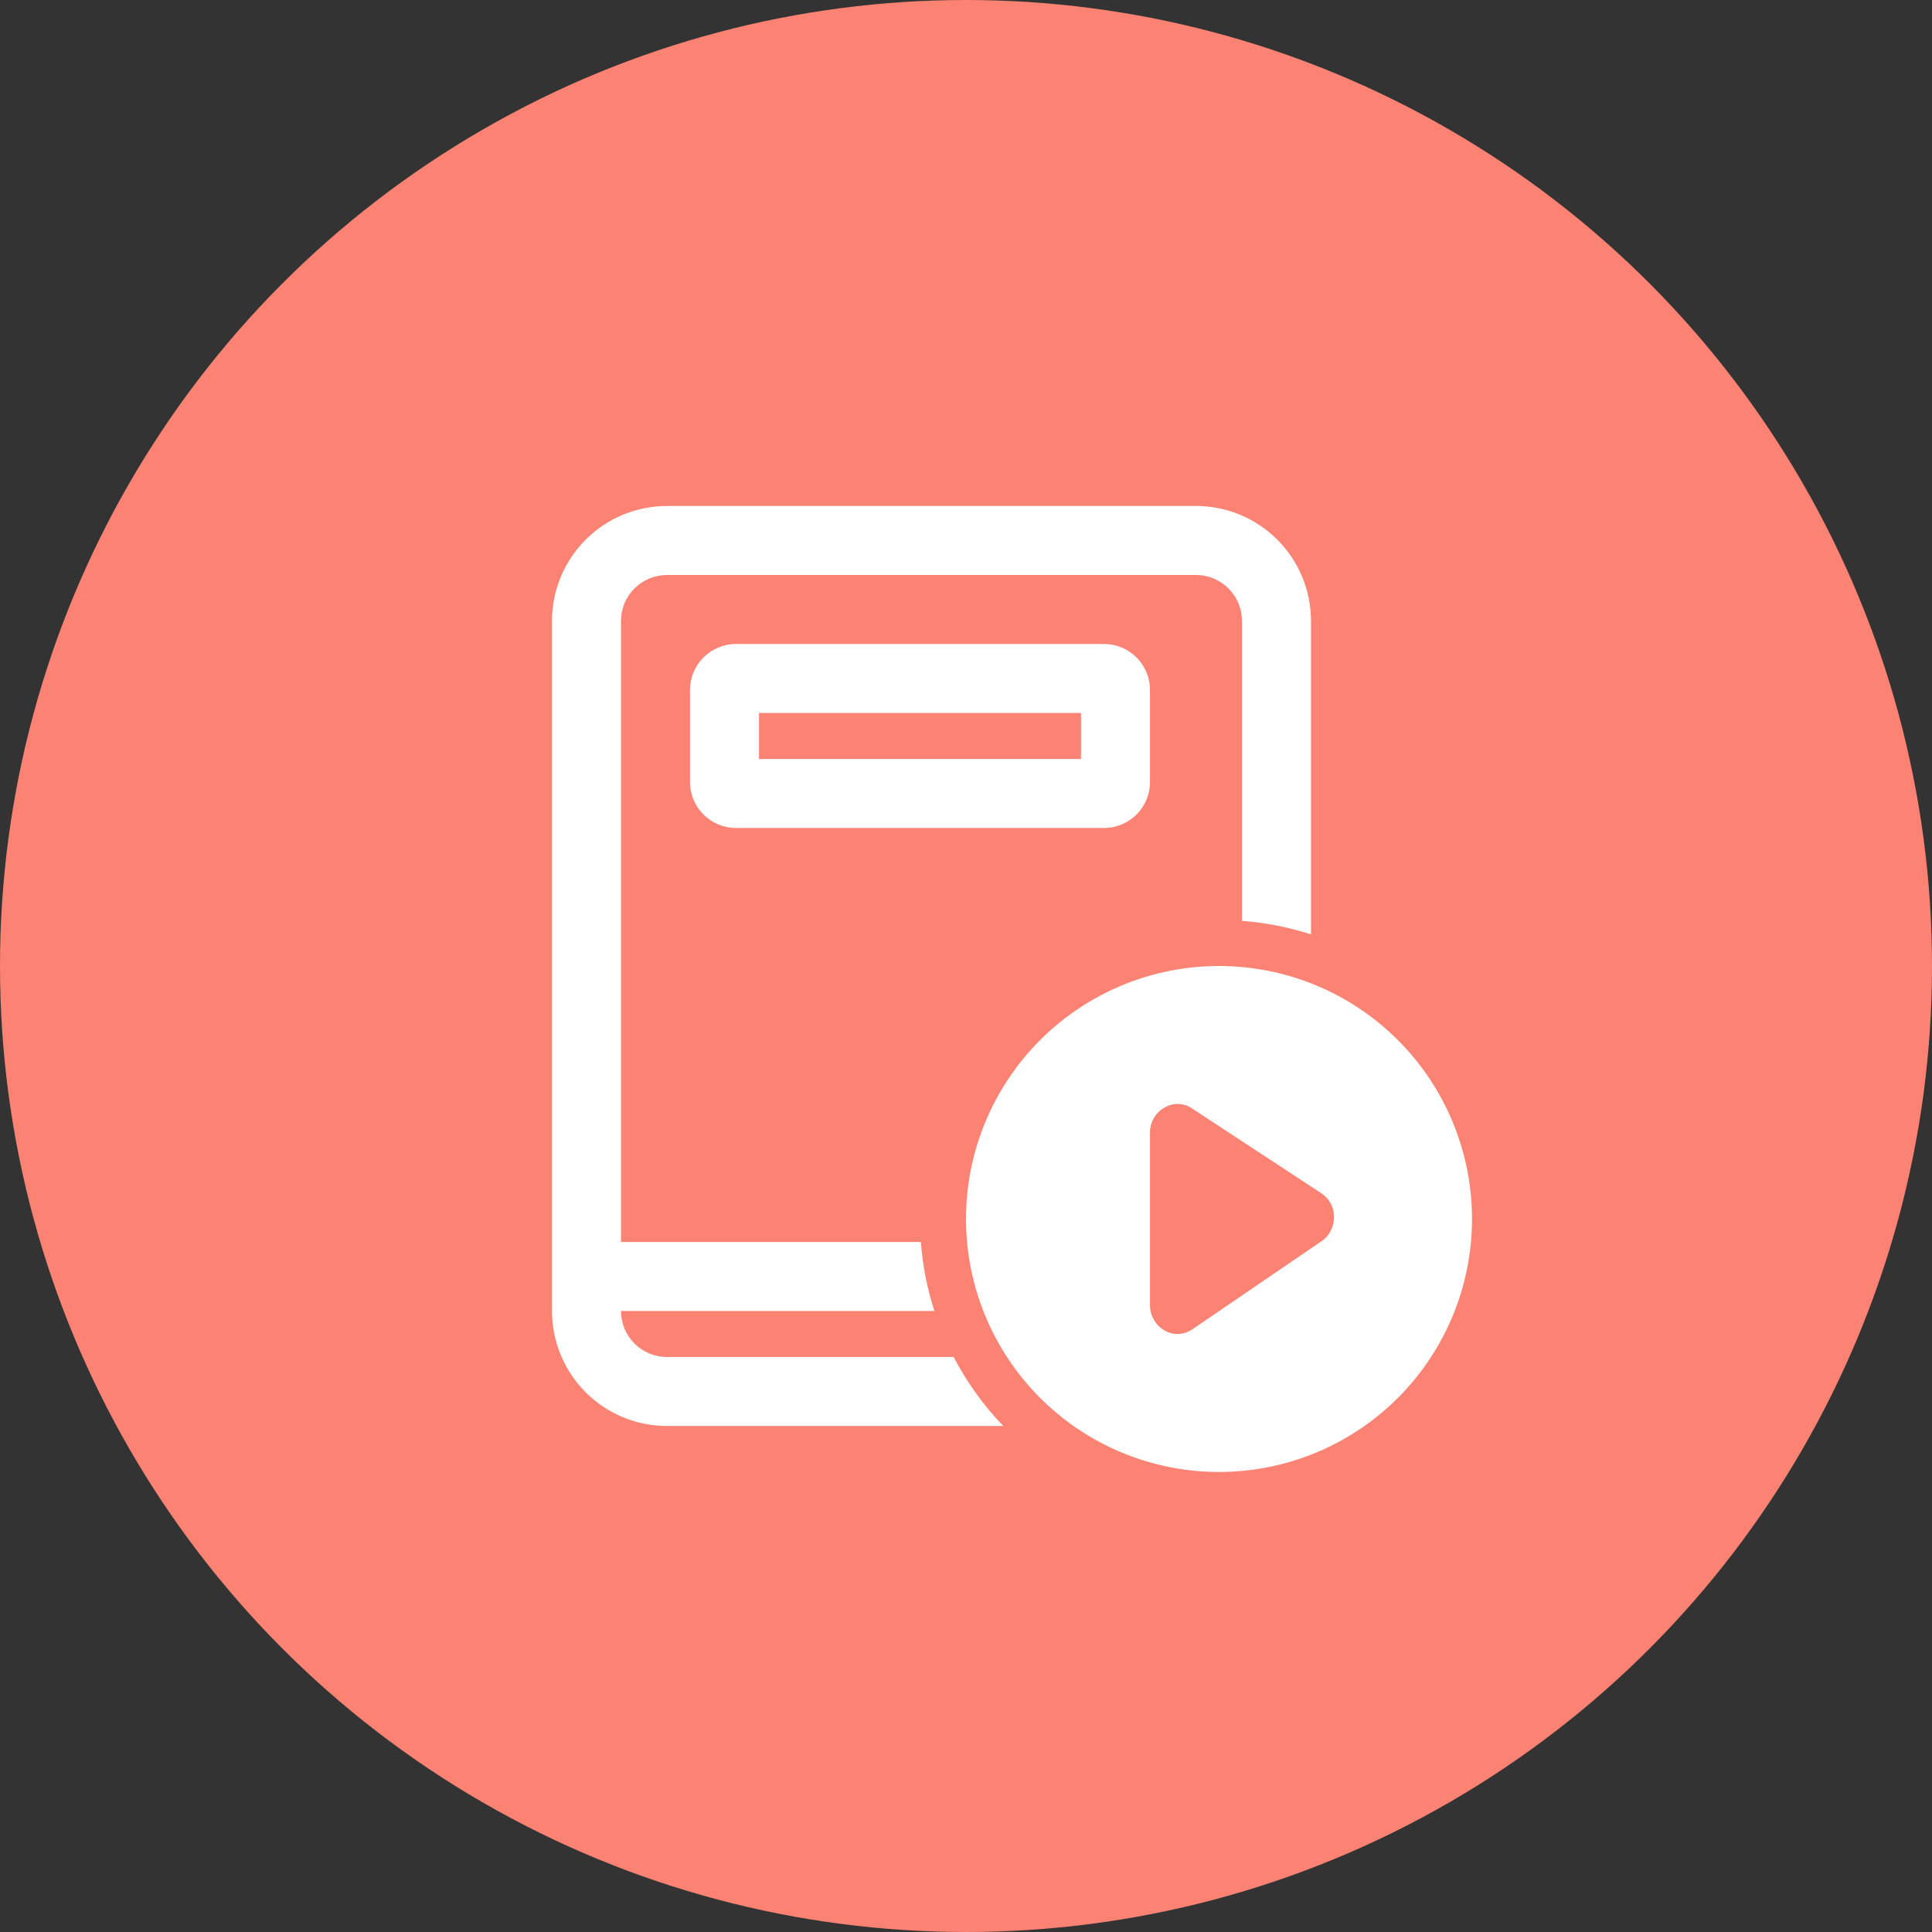 <svg width="56" height="56" viewBox="0 0 56 56" fill="none" xmlns="http://www.w3.org/2000/svg">
<rect x="0" y="0" width="56" height="56" fill="#333333" stroke="none"/>
<circle cx="28" cy="28" r="28" fill="#FC8373"/>
<path d="M19.333 14.666C18.449 14.666 17.601 15.018 16.976 15.643C16.351 16.268 16 17.116 16 18V38C16 38.884 16.351 39.732 16.976 40.357C17.601 40.982 18.449 41.333 19.333 41.333H29.08C28.508 40.738 28.024 40.065 27.643 39.333H19.333C18.98 39.333 18.641 39.193 18.39 38.943C18.14 38.693 18 38.353 18 38H27.084C26.875 37.351 26.743 36.68 26.692 36H18V18C18 17.646 18.14 17.307 18.39 17.057C18.641 16.807 18.98 16.666 19.333 16.666H34.667C35.02 16.666 35.359 16.807 35.609 17.057C35.859 17.307 36 17.646 36 18V26.692C36.693 26.745 37.363 26.878 38 27.084V18C38 17.116 37.649 16.268 37.024 15.643C36.399 15.018 35.551 14.666 34.667 14.666H19.333ZM42.667 35.333C42.667 33.388 41.894 31.523 40.519 30.148C39.144 28.773 37.278 28 35.333 28C33.388 28 31.523 28.773 30.148 30.148C28.773 31.523 28 33.388 28 35.333C28 37.278 28.773 39.143 30.148 40.519C31.523 41.894 33.388 42.666 35.333 42.666C37.278 42.666 39.144 41.894 40.519 40.519C41.894 39.143 42.667 37.278 42.667 35.333ZM34.552 32.129L38.293 34.583C38.409 34.657 38.504 34.76 38.57 34.881C38.635 35.002 38.668 35.138 38.667 35.276C38.667 35.414 38.634 35.551 38.571 35.675C38.511 35.797 38.42 35.901 38.307 35.976L34.564 38.529C34.499 38.573 34.428 38.608 34.353 38.632C34.18 38.687 33.992 38.676 33.827 38.601C33.731 38.556 33.644 38.496 33.569 38.421C33.497 38.343 33.438 38.252 33.396 38.154C33.354 38.054 33.333 37.947 33.333 37.839V32.828C33.333 32.667 33.379 32.51 33.465 32.375C33.552 32.24 33.676 32.134 33.823 32.068C33.939 32.013 34.067 31.99 34.195 32.001C34.323 32.011 34.446 32.055 34.552 32.128V32.129ZM20 20C20 19.646 20.14 19.307 20.39 19.057C20.641 18.807 20.98 18.666 21.333 18.666H32C32.354 18.666 32.693 18.807 32.943 19.057C33.193 19.307 33.333 19.646 33.333 20V22.666C33.333 23.02 33.193 23.359 32.943 23.609C32.693 23.859 32.354 24 32 24H21.333C20.98 24 20.641 23.859 20.39 23.609C20.14 23.359 20 23.02 20 22.666V20ZM22 22H31.333V20.666H22V22Z" fill="white"/>
</svg>
